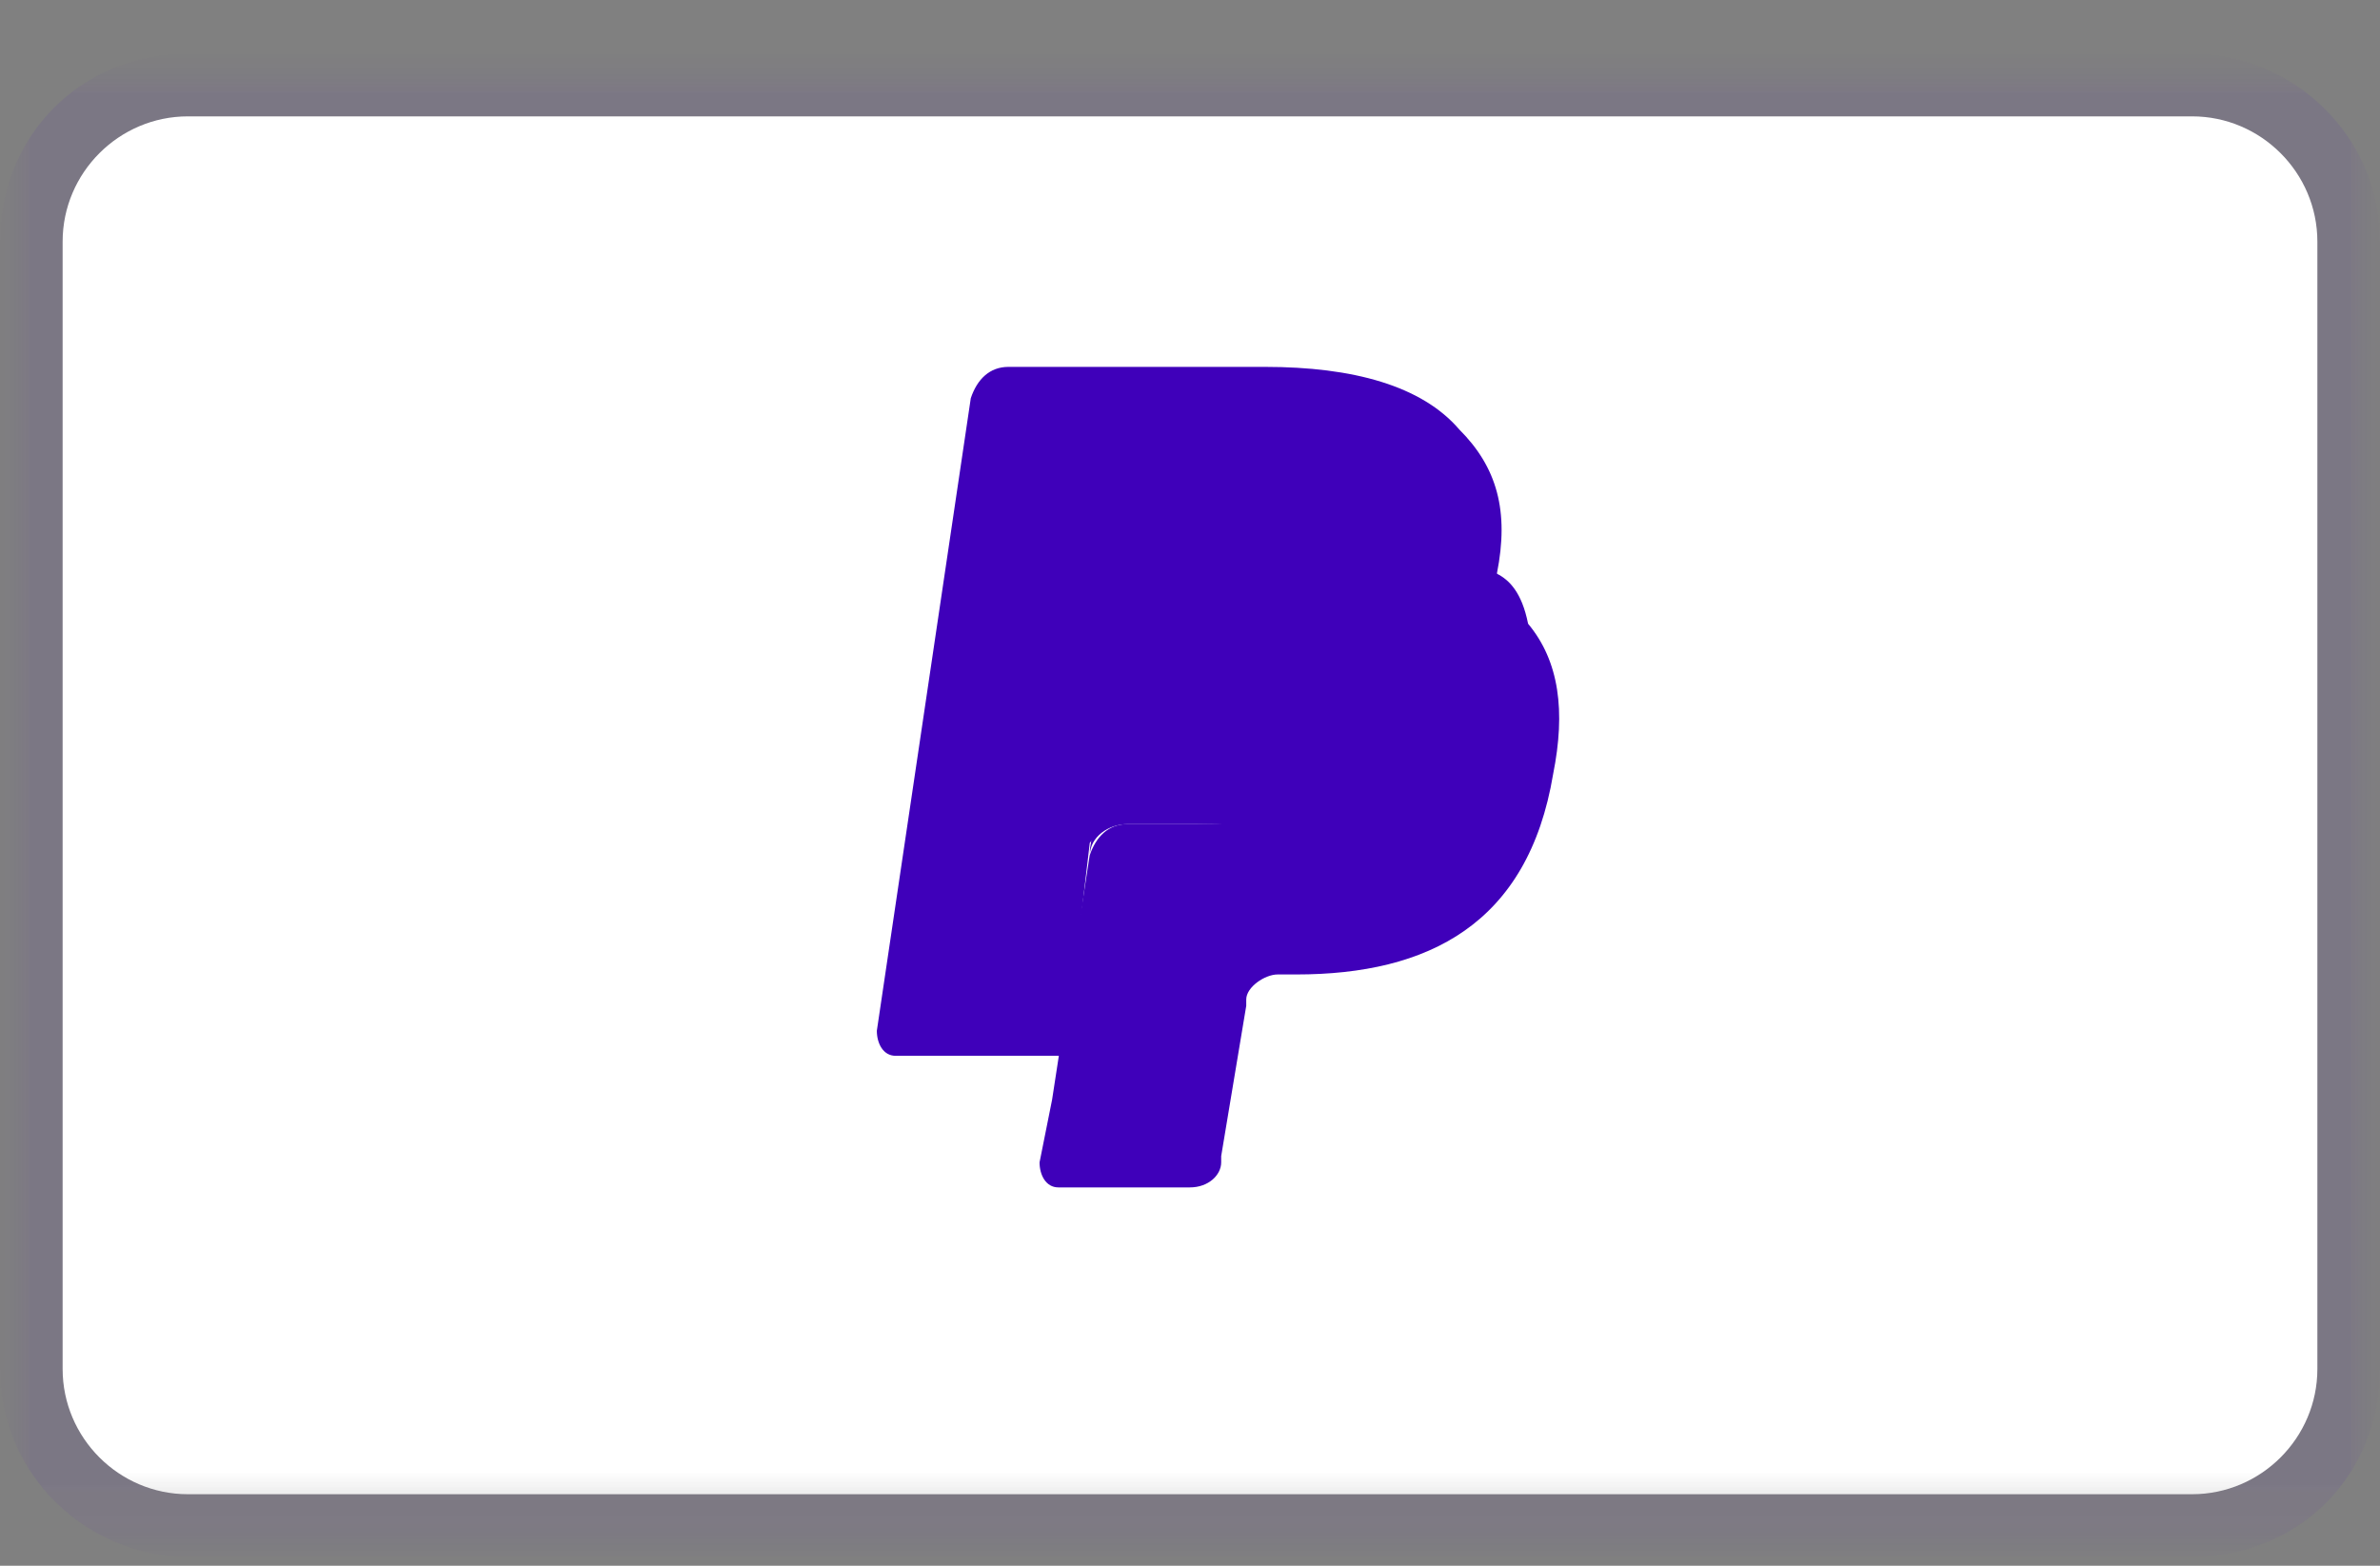 <svg width="38" height="25" viewBox="0 0 38 25" fill="none" xmlns="http://www.w3.org/2000/svg">
<rect x="0" y="0" width="38" height="25" fill="#808080" stroke="none"/>
<g clip-path="url(#clip0_817_2162)">
<mask id="mask0_817_2162" style="mask-type:luminance" maskUnits="userSpaceOnUse" x="0" y="0" width="38" height="25">
<path d="M38 0.858H0V24.858H38V0.858Z" fill="white"/>
</mask>
<g mask="url(#mask0_817_2162)">
<mask id="mask1_817_2162" style="mask-type:luminance" maskUnits="userSpaceOnUse" x="0" y="0" width="38" height="25">
<path d="M38 0.858H0V24.858H38V0.858Z" fill="white"/>
</mask>
<g mask="url(#mask1_817_2162)">
<mask id="mask2_817_2162" style="mask-type:luminance" maskUnits="userSpaceOnUse" x="0" y="0" width="38" height="25">
<path d="M38 0.858H0V24.858H38V0.858Z" fill="white"/>
</mask>
<g mask="url(#mask2_817_2162)">
<path opacity="0.07" d="M35 0.858H3C1.3 0.858 0 2.158 0 3.858V21.858C0 23.558 1.4 24.858 3 24.858H35C36.7 24.858 38 23.558 38 21.858V3.858C38 2.158 36.6 0.858 35 0.858Z" fill="#3F00BA"/>
<path d="M35 1.858C36.1 1.858 37 2.758 37 3.858V21.858C37 22.958 36.1 23.858 35 23.858H3C1.9 23.858 1 22.958 1 21.858V3.858C1 2.758 1.9 1.858 3 1.858H35Z" fill="white"/>
<path d="M23.9 9.158C24.1 8.158 23.9 7.458 23.3 6.858C22.7 6.158 21.6 5.858 20.2 5.858H16.1C15.8 5.858 15.6 6.058 15.5 6.358L14 16.458C14 16.658 14.1 16.858 14.3 16.858H17L17.4 13.458L19.2 11.258L23.9 9.158Z" fill="#3F00BA"/>
<path d="M23.898 9.159L23.698 9.359C23.198 12.159 21.498 13.159 19.098 13.159H17.998C17.698 13.159 17.498 13.359 17.398 13.659L16.798 17.559L16.598 18.559C16.598 18.759 16.698 18.959 16.898 18.959H18.998C19.298 18.959 19.498 18.759 19.498 18.559V18.459L19.898 16.059V15.959C19.898 15.759 20.198 15.559 20.398 15.559H20.698C22.798 15.559 24.398 14.759 24.798 12.359C24.998 11.359 24.898 10.559 24.398 9.959C24.298 9.459 24.098 9.259 23.898 9.159Z" fill="#3F00BA"/>
<path d="M23.302 8.959C23.202 8.859 23.102 8.859 23.002 8.859C22.902 8.859 22.802 8.859 22.702 8.759C22.402 8.659 22.002 8.659 21.602 8.659H18.602C18.502 8.659 18.402 8.659 18.402 8.759C18.202 8.859 18.102 8.959 18.102 9.159L17.402 13.559V13.659C17.402 13.359 17.702 13.159 18.002 13.159H19.302C21.802 13.159 23.402 12.159 23.902 9.359V9.159C23.802 9.059 23.602 8.959 23.402 8.959H23.302Z" fill="#3F00BA"/>
</g>
</g>
</g>
</g>
<defs>
<clipPath id="clip0_817_2162">
<rect width="38" height="24" fill="white" transform="translate(0 0.858)"/>
</clipPath>
</defs>
</svg>
